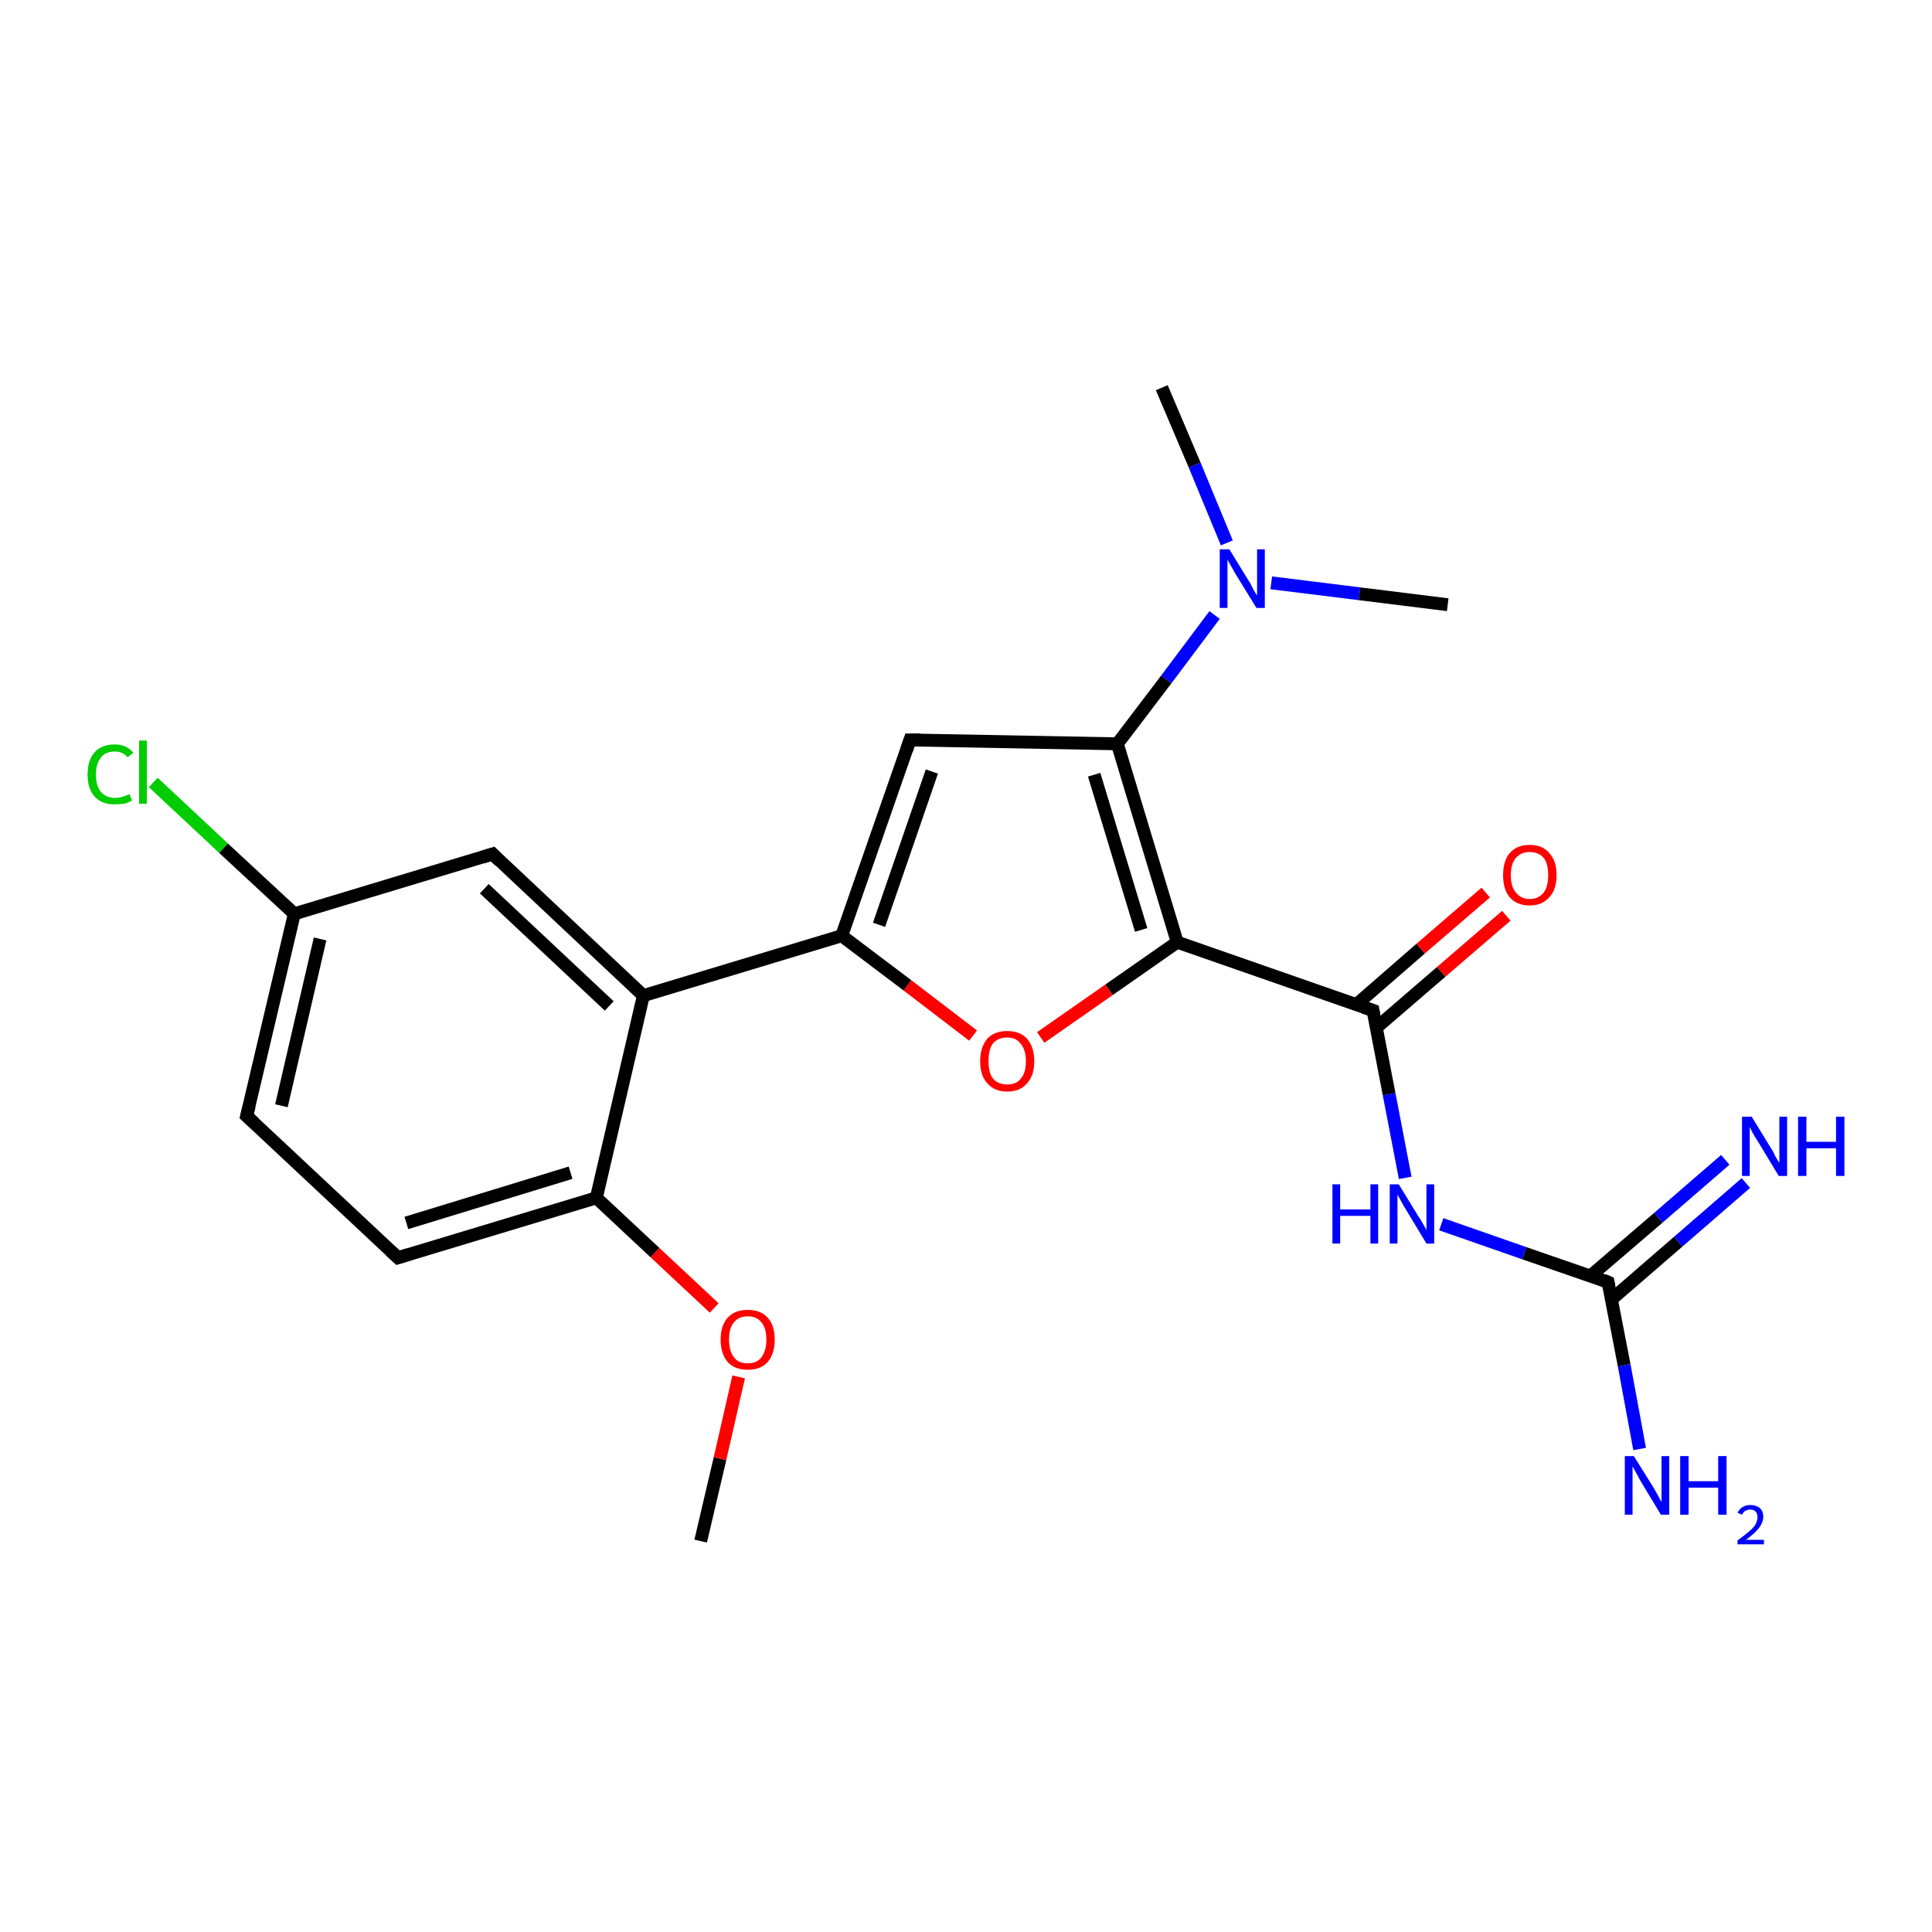 <?xml version='1.0' encoding='iso-8859-1'?>
<svg version='1.1' baseProfile='full'
              xmlns='http://www.w3.org/2000/svg'
                      xmlns:rdkit='http://www.rdkit.org/xml'
                      xmlns:xlink='http://www.w3.org/1999/xlink'
                  xml:space='preserve'
width='300px' height='300px' viewBox='0 0 300 300'>
<!-- END OF HEADER -->
<rect style='opacity:1.0;fill:#FFFFFF;stroke:none' width='300.0' height='300.0' x='0.0' y='0.0'> </rect>
<path class='bond-0 atom-0 atom-1' d='M 108.8,239.3 L 111.8,226.5' style='fill:none;fill-rule:evenodd;stroke:#000000;stroke-width:2.0px;stroke-linecap:butt;stroke-linejoin:miter;stroke-opacity:1' />
<path class='bond-0 atom-0 atom-1' d='M 111.8,226.5 L 114.7,213.8' style='fill:none;fill-rule:evenodd;stroke:#FF0000;stroke-width:2.0px;stroke-linecap:butt;stroke-linejoin:miter;stroke-opacity:1' />
<path class='bond-1 atom-1 atom-2' d='M 110.9,203.1 L 101.7,194.5' style='fill:none;fill-rule:evenodd;stroke:#FF0000;stroke-width:2.0px;stroke-linecap:butt;stroke-linejoin:miter;stroke-opacity:1' />
<path class='bond-1 atom-1 atom-2' d='M 101.7,194.5 L 92.6,186.0' style='fill:none;fill-rule:evenodd;stroke:#000000;stroke-width:2.0px;stroke-linecap:butt;stroke-linejoin:miter;stroke-opacity:1' />
<path class='bond-2 atom-2 atom-3' d='M 92.6,186.0 L 61.8,195.3' style='fill:none;fill-rule:evenodd;stroke:#000000;stroke-width:2.0px;stroke-linecap:butt;stroke-linejoin:miter;stroke-opacity:1' />
<path class='bond-2 atom-2 atom-3' d='M 88.6,182.1 L 63.1,189.9' style='fill:none;fill-rule:evenodd;stroke:#000000;stroke-width:2.0px;stroke-linecap:butt;stroke-linejoin:miter;stroke-opacity:1' />
<path class='bond-3 atom-3 atom-4' d='M 61.8,195.3 L 38.3,173.3' style='fill:none;fill-rule:evenodd;stroke:#000000;stroke-width:2.0px;stroke-linecap:butt;stroke-linejoin:miter;stroke-opacity:1' />
<path class='bond-4 atom-4 atom-5' d='M 38.3,173.3 L 45.7,141.9' style='fill:none;fill-rule:evenodd;stroke:#000000;stroke-width:2.0px;stroke-linecap:butt;stroke-linejoin:miter;stroke-opacity:1' />
<path class='bond-4 atom-4 atom-5' d='M 43.7,171.7 L 49.7,145.8' style='fill:none;fill-rule:evenodd;stroke:#000000;stroke-width:2.0px;stroke-linecap:butt;stroke-linejoin:miter;stroke-opacity:1' />
<path class='bond-5 atom-5 atom-6' d='M 45.7,141.9 L 34.7,131.7' style='fill:none;fill-rule:evenodd;stroke:#000000;stroke-width:2.0px;stroke-linecap:butt;stroke-linejoin:miter;stroke-opacity:1' />
<path class='bond-5 atom-5 atom-6' d='M 34.7,131.7 L 23.8,121.5' style='fill:none;fill-rule:evenodd;stroke:#00CC00;stroke-width:2.0px;stroke-linecap:butt;stroke-linejoin:miter;stroke-opacity:1' />
<path class='bond-6 atom-5 atom-7' d='M 45.7,141.9 L 76.5,132.6' style='fill:none;fill-rule:evenodd;stroke:#000000;stroke-width:2.0px;stroke-linecap:butt;stroke-linejoin:miter;stroke-opacity:1' />
<path class='bond-7 atom-7 atom-8' d='M 76.5,132.6 L 99.9,154.6' style='fill:none;fill-rule:evenodd;stroke:#000000;stroke-width:2.0px;stroke-linecap:butt;stroke-linejoin:miter;stroke-opacity:1' />
<path class='bond-7 atom-7 atom-8' d='M 75.2,138.0 L 94.6,156.2' style='fill:none;fill-rule:evenodd;stroke:#000000;stroke-width:2.0px;stroke-linecap:butt;stroke-linejoin:miter;stroke-opacity:1' />
<path class='bond-8 atom-8 atom-9' d='M 99.9,154.6 L 130.7,145.3' style='fill:none;fill-rule:evenodd;stroke:#000000;stroke-width:2.0px;stroke-linecap:butt;stroke-linejoin:miter;stroke-opacity:1' />
<path class='bond-9 atom-9 atom-10' d='M 130.7,145.3 L 141.3,114.9' style='fill:none;fill-rule:evenodd;stroke:#000000;stroke-width:2.0px;stroke-linecap:butt;stroke-linejoin:miter;stroke-opacity:1' />
<path class='bond-9 atom-9 atom-10' d='M 136.5,143.6 L 144.7,119.8' style='fill:none;fill-rule:evenodd;stroke:#000000;stroke-width:2.0px;stroke-linecap:butt;stroke-linejoin:miter;stroke-opacity:1' />
<path class='bond-10 atom-10 atom-11' d='M 141.3,114.9 L 173.5,115.5' style='fill:none;fill-rule:evenodd;stroke:#000000;stroke-width:2.0px;stroke-linecap:butt;stroke-linejoin:miter;stroke-opacity:1' />
<path class='bond-11 atom-11 atom-12' d='M 173.5,115.5 L 181.1,105.5' style='fill:none;fill-rule:evenodd;stroke:#000000;stroke-width:2.0px;stroke-linecap:butt;stroke-linejoin:miter;stroke-opacity:1' />
<path class='bond-11 atom-11 atom-12' d='M 181.1,105.5 L 188.6,95.5' style='fill:none;fill-rule:evenodd;stroke:#0000FF;stroke-width:2.0px;stroke-linecap:butt;stroke-linejoin:miter;stroke-opacity:1' />
<path class='bond-12 atom-12 atom-13' d='M 197.4,90.5 L 211.1,92.2' style='fill:none;fill-rule:evenodd;stroke:#0000FF;stroke-width:2.0px;stroke-linecap:butt;stroke-linejoin:miter;stroke-opacity:1' />
<path class='bond-12 atom-12 atom-13' d='M 211.1,92.2 L 224.8,93.9' style='fill:none;fill-rule:evenodd;stroke:#000000;stroke-width:2.0px;stroke-linecap:butt;stroke-linejoin:miter;stroke-opacity:1' />
<path class='bond-13 atom-12 atom-14' d='M 190.5,84.3 L 185.5,72.2' style='fill:none;fill-rule:evenodd;stroke:#0000FF;stroke-width:2.0px;stroke-linecap:butt;stroke-linejoin:miter;stroke-opacity:1' />
<path class='bond-13 atom-12 atom-14' d='M 185.5,72.2 L 180.4,60.2' style='fill:none;fill-rule:evenodd;stroke:#000000;stroke-width:2.0px;stroke-linecap:butt;stroke-linejoin:miter;stroke-opacity:1' />
<path class='bond-14 atom-11 atom-15' d='M 173.5,115.5 L 182.8,146.3' style='fill:none;fill-rule:evenodd;stroke:#000000;stroke-width:2.0px;stroke-linecap:butt;stroke-linejoin:miter;stroke-opacity:1' />
<path class='bond-14 atom-11 atom-15' d='M 169.9,120.3 L 177.2,144.4' style='fill:none;fill-rule:evenodd;stroke:#000000;stroke-width:2.0px;stroke-linecap:butt;stroke-linejoin:miter;stroke-opacity:1' />
<path class='bond-15 atom-15 atom-16' d='M 182.8,146.3 L 172.2,153.7' style='fill:none;fill-rule:evenodd;stroke:#000000;stroke-width:2.0px;stroke-linecap:butt;stroke-linejoin:miter;stroke-opacity:1' />
<path class='bond-15 atom-15 atom-16' d='M 172.2,153.7 L 161.6,161.1' style='fill:none;fill-rule:evenodd;stroke:#FF0000;stroke-width:2.0px;stroke-linecap:butt;stroke-linejoin:miter;stroke-opacity:1' />
<path class='bond-16 atom-15 atom-17' d='M 182.8,146.3 L 213.2,156.9' style='fill:none;fill-rule:evenodd;stroke:#000000;stroke-width:2.0px;stroke-linecap:butt;stroke-linejoin:miter;stroke-opacity:1' />
<path class='bond-17 atom-17 atom-18' d='M 213.7,159.6 L 223.8,150.9' style='fill:none;fill-rule:evenodd;stroke:#000000;stroke-width:2.0px;stroke-linecap:butt;stroke-linejoin:miter;stroke-opacity:1' />
<path class='bond-17 atom-17 atom-18' d='M 223.8,150.9 L 233.9,142.2' style='fill:none;fill-rule:evenodd;stroke:#FF0000;stroke-width:2.0px;stroke-linecap:butt;stroke-linejoin:miter;stroke-opacity:1' />
<path class='bond-17 atom-17 atom-18' d='M 210.6,156.0 L 220.6,147.3' style='fill:none;fill-rule:evenodd;stroke:#000000;stroke-width:2.0px;stroke-linecap:butt;stroke-linejoin:miter;stroke-opacity:1' />
<path class='bond-17 atom-17 atom-18' d='M 220.6,147.3 L 230.7,138.6' style='fill:none;fill-rule:evenodd;stroke:#FF0000;stroke-width:2.0px;stroke-linecap:butt;stroke-linejoin:miter;stroke-opacity:1' />
<path class='bond-18 atom-17 atom-19' d='M 213.2,156.9 L 215.7,169.9' style='fill:none;fill-rule:evenodd;stroke:#000000;stroke-width:2.0px;stroke-linecap:butt;stroke-linejoin:miter;stroke-opacity:1' />
<path class='bond-18 atom-17 atom-19' d='M 215.7,169.9 L 218.2,182.9' style='fill:none;fill-rule:evenodd;stroke:#0000FF;stroke-width:2.0px;stroke-linecap:butt;stroke-linejoin:miter;stroke-opacity:1' />
<path class='bond-19 atom-19 atom-20' d='M 223.8,190.1 L 236.7,194.6' style='fill:none;fill-rule:evenodd;stroke:#0000FF;stroke-width:2.0px;stroke-linecap:butt;stroke-linejoin:miter;stroke-opacity:1' />
<path class='bond-19 atom-19 atom-20' d='M 236.7,194.6 L 249.7,199.1' style='fill:none;fill-rule:evenodd;stroke:#000000;stroke-width:2.0px;stroke-linecap:butt;stroke-linejoin:miter;stroke-opacity:1' />
<path class='bond-20 atom-20 atom-21' d='M 249.7,199.1 L 252.2,212.0' style='fill:none;fill-rule:evenodd;stroke:#000000;stroke-width:2.0px;stroke-linecap:butt;stroke-linejoin:miter;stroke-opacity:1' />
<path class='bond-20 atom-20 atom-21' d='M 252.2,212.0 L 254.6,225.0' style='fill:none;fill-rule:evenodd;stroke:#0000FF;stroke-width:2.0px;stroke-linecap:butt;stroke-linejoin:miter;stroke-opacity:1' />
<path class='bond-21 atom-20 atom-22' d='M 250.2,201.8 L 260.6,192.8' style='fill:none;fill-rule:evenodd;stroke:#000000;stroke-width:2.0px;stroke-linecap:butt;stroke-linejoin:miter;stroke-opacity:1' />
<path class='bond-21 atom-20 atom-22' d='M 260.6,192.8 L 271.1,183.7' style='fill:none;fill-rule:evenodd;stroke:#0000FF;stroke-width:2.0px;stroke-linecap:butt;stroke-linejoin:miter;stroke-opacity:1' />
<path class='bond-21 atom-20 atom-22' d='M 247.0,198.1 L 257.5,189.1' style='fill:none;fill-rule:evenodd;stroke:#000000;stroke-width:2.0px;stroke-linecap:butt;stroke-linejoin:miter;stroke-opacity:1' />
<path class='bond-21 atom-20 atom-22' d='M 257.5,189.1 L 267.9,180.1' style='fill:none;fill-rule:evenodd;stroke:#0000FF;stroke-width:2.0px;stroke-linecap:butt;stroke-linejoin:miter;stroke-opacity:1' />
<path class='bond-22 atom-8 atom-2' d='M 99.9,154.6 L 92.6,186.0' style='fill:none;fill-rule:evenodd;stroke:#000000;stroke-width:2.0px;stroke-linecap:butt;stroke-linejoin:miter;stroke-opacity:1' />
<path class='bond-23 atom-16 atom-9' d='M 151.1,160.8 L 140.9,153.0' style='fill:none;fill-rule:evenodd;stroke:#FF0000;stroke-width:2.0px;stroke-linecap:butt;stroke-linejoin:miter;stroke-opacity:1' />
<path class='bond-23 atom-16 atom-9' d='M 140.9,153.0 L 130.7,145.3' style='fill:none;fill-rule:evenodd;stroke:#000000;stroke-width:2.0px;stroke-linecap:butt;stroke-linejoin:miter;stroke-opacity:1' />
<path d='M 63.4,194.8 L 61.8,195.3 L 60.6,194.2' style='fill:none;stroke:#000000;stroke-width:2.0px;stroke-linecap:butt;stroke-linejoin:miter;stroke-opacity:1;' />
<path d='M 39.5,174.4 L 38.3,173.3 L 38.7,171.7' style='fill:none;stroke:#000000;stroke-width:2.0px;stroke-linecap:butt;stroke-linejoin:miter;stroke-opacity:1;' />
<path d='M 74.9,133.1 L 76.5,132.6 L 77.6,133.7' style='fill:none;stroke:#000000;stroke-width:2.0px;stroke-linecap:butt;stroke-linejoin:miter;stroke-opacity:1;' />
<path d='M 140.8,116.4 L 141.3,114.9 L 142.9,114.9' style='fill:none;stroke:#000000;stroke-width:2.0px;stroke-linecap:butt;stroke-linejoin:miter;stroke-opacity:1;' />
<path d='M 211.7,156.4 L 213.2,156.9 L 213.3,157.5' style='fill:none;stroke:#000000;stroke-width:2.0px;stroke-linecap:butt;stroke-linejoin:miter;stroke-opacity:1;' />
<path d='M 249.0,198.8 L 249.7,199.1 L 249.8,199.7' style='fill:none;stroke:#000000;stroke-width:2.0px;stroke-linecap:butt;stroke-linejoin:miter;stroke-opacity:1;' />
<path class='atom-1' d='M 111.9 208.0
Q 111.9 205.8, 113.0 204.6
Q 114.1 203.4, 116.1 203.4
Q 118.1 203.4, 119.2 204.6
Q 120.3 205.8, 120.3 208.0
Q 120.3 210.2, 119.2 211.5
Q 118.1 212.7, 116.1 212.7
Q 114.1 212.7, 113.0 211.5
Q 111.9 210.2, 111.9 208.0
M 116.1 211.7
Q 117.5 211.7, 118.2 210.8
Q 119.0 209.8, 119.0 208.0
Q 119.0 206.2, 118.2 205.3
Q 117.5 204.4, 116.1 204.4
Q 114.7 204.4, 114.0 205.3
Q 113.2 206.2, 113.2 208.0
Q 113.2 209.8, 114.0 210.8
Q 114.7 211.7, 116.1 211.7
' fill='#FF0000'/>
<path class='atom-6' d='M 13.6 120.3
Q 13.6 118.0, 14.7 116.8
Q 15.8 115.6, 17.8 115.6
Q 19.7 115.6, 20.7 116.9
L 19.8 117.6
Q 19.1 116.7, 17.8 116.7
Q 16.4 116.7, 15.7 117.6
Q 14.9 118.5, 14.9 120.3
Q 14.9 122.1, 15.7 123.0
Q 16.5 123.9, 17.9 123.9
Q 18.9 123.9, 20.1 123.3
L 20.5 124.3
Q 20.0 124.6, 19.3 124.8
Q 18.5 124.9, 17.7 124.9
Q 15.8 124.9, 14.7 123.7
Q 13.6 122.5, 13.6 120.3
' fill='#00CC00'/>
<path class='atom-6' d='M 21.6 115.0
L 22.8 115.0
L 22.8 124.8
L 21.6 124.8
L 21.6 115.0
' fill='#00CC00'/>
<path class='atom-12' d='M 190.9 85.3
L 193.9 90.2
Q 194.2 90.6, 194.6 91.5
Q 195.1 92.4, 195.2 92.4
L 195.2 85.3
L 196.4 85.3
L 196.4 94.4
L 195.1 94.4
L 191.9 89.2
Q 191.5 88.5, 191.1 87.8
Q 190.7 87.1, 190.6 86.9
L 190.6 94.4
L 189.4 94.4
L 189.4 85.3
L 190.9 85.3
' fill='#0000FF'/>
<path class='atom-16' d='M 152.2 164.8
Q 152.2 162.6, 153.3 161.3
Q 154.4 160.1, 156.4 160.1
Q 158.4 160.1, 159.5 161.3
Q 160.6 162.6, 160.6 164.8
Q 160.6 167.0, 159.5 168.2
Q 158.4 169.5, 156.4 169.5
Q 154.4 169.5, 153.3 168.2
Q 152.2 167.0, 152.2 164.8
M 156.4 168.4
Q 157.8 168.4, 158.5 167.5
Q 159.3 166.6, 159.3 164.8
Q 159.3 163.0, 158.5 162.1
Q 157.8 161.1, 156.4 161.1
Q 155.0 161.1, 154.2 162.0
Q 153.5 162.9, 153.5 164.8
Q 153.5 166.6, 154.2 167.5
Q 155.0 168.4, 156.4 168.4
' fill='#FF0000'/>
<path class='atom-18' d='M 233.4 135.9
Q 233.4 133.7, 234.4 132.5
Q 235.5 131.2, 237.5 131.2
Q 239.6 131.2, 240.6 132.5
Q 241.7 133.7, 241.7 135.9
Q 241.7 138.1, 240.6 139.3
Q 239.5 140.6, 237.5 140.6
Q 235.5 140.6, 234.4 139.3
Q 233.4 138.1, 233.4 135.9
M 237.5 139.6
Q 238.9 139.6, 239.7 138.6
Q 240.4 137.7, 240.4 135.9
Q 240.4 134.1, 239.7 133.2
Q 238.9 132.3, 237.5 132.3
Q 236.2 132.3, 235.4 133.2
Q 234.6 134.1, 234.6 135.9
Q 234.6 137.7, 235.4 138.6
Q 236.2 139.6, 237.5 139.6
' fill='#FF0000'/>
<path class='atom-19' d='M 206.9 183.9
L 208.1 183.9
L 208.1 187.8
L 212.8 187.8
L 212.8 183.9
L 214.0 183.9
L 214.0 193.1
L 212.8 193.1
L 212.8 188.8
L 208.1 188.8
L 208.1 193.1
L 206.9 193.1
L 206.9 183.9
' fill='#0000FF'/>
<path class='atom-19' d='M 217.2 183.9
L 220.2 188.8
Q 220.5 189.2, 221.0 190.1
Q 221.5 191.0, 221.5 191.0
L 221.5 183.9
L 222.7 183.9
L 222.7 193.1
L 221.5 193.1
L 218.3 187.8
Q 217.9 187.2, 217.5 186.4
Q 217.1 185.7, 217.0 185.5
L 217.0 193.1
L 215.8 193.1
L 215.8 183.9
L 217.2 183.9
' fill='#0000FF'/>
<path class='atom-21' d='M 253.7 226.1
L 256.7 230.9
Q 257.0 231.4, 257.5 232.3
Q 257.9 233.1, 258.0 233.2
L 258.0 226.1
L 259.2 226.1
L 259.2 235.2
L 257.9 235.2
L 254.7 229.9
Q 254.4 229.3, 254.0 228.6
Q 253.6 227.9, 253.5 227.7
L 253.5 235.2
L 252.3 235.2
L 252.3 226.1
L 253.7 226.1
' fill='#0000FF'/>
<path class='atom-21' d='M 260.9 226.1
L 262.2 226.1
L 262.2 230.0
L 266.8 230.0
L 266.8 226.1
L 268.1 226.1
L 268.1 235.2
L 266.8 235.2
L 266.8 231.0
L 262.2 231.0
L 262.2 235.2
L 260.9 235.2
L 260.9 226.1
' fill='#0000FF'/>
<path class='atom-21' d='M 269.8 234.9
Q 270.1 234.3, 270.6 234.0
Q 271.1 233.7, 271.8 233.7
Q 272.7 233.7, 273.3 234.2
Q 273.8 234.7, 273.8 235.5
Q 273.8 236.4, 273.1 237.3
Q 272.5 238.1, 271.1 239.1
L 273.9 239.1
L 273.9 239.8
L 269.8 239.8
L 269.8 239.2
Q 270.9 238.4, 271.6 237.8
Q 272.3 237.2, 272.6 236.7
Q 272.9 236.1, 272.9 235.6
Q 272.9 235.0, 272.6 234.7
Q 272.3 234.4, 271.8 234.4
Q 271.4 234.4, 271.0 234.6
Q 270.7 234.8, 270.5 235.2
L 269.8 234.9
' fill='#0000FF'/>
<path class='atom-22' d='M 272.0 173.4
L 275.0 178.3
Q 275.3 178.7, 275.7 179.6
Q 276.2 180.5, 276.3 180.5
L 276.3 173.4
L 277.5 173.4
L 277.5 182.6
L 276.2 182.6
L 273.0 177.3
Q 272.6 176.7, 272.2 176.0
Q 271.8 175.2, 271.7 175.0
L 271.7 182.6
L 270.5 182.6
L 270.5 173.4
L 272.0 173.4
' fill='#0000FF'/>
<path class='atom-22' d='M 279.2 173.4
L 280.5 173.4
L 280.5 177.3
L 285.1 177.3
L 285.1 173.4
L 286.4 173.4
L 286.4 182.6
L 285.1 182.6
L 285.1 178.3
L 280.5 178.3
L 280.5 182.6
L 279.2 182.6
L 279.2 173.4
' fill='#0000FF'/>
</svg>
